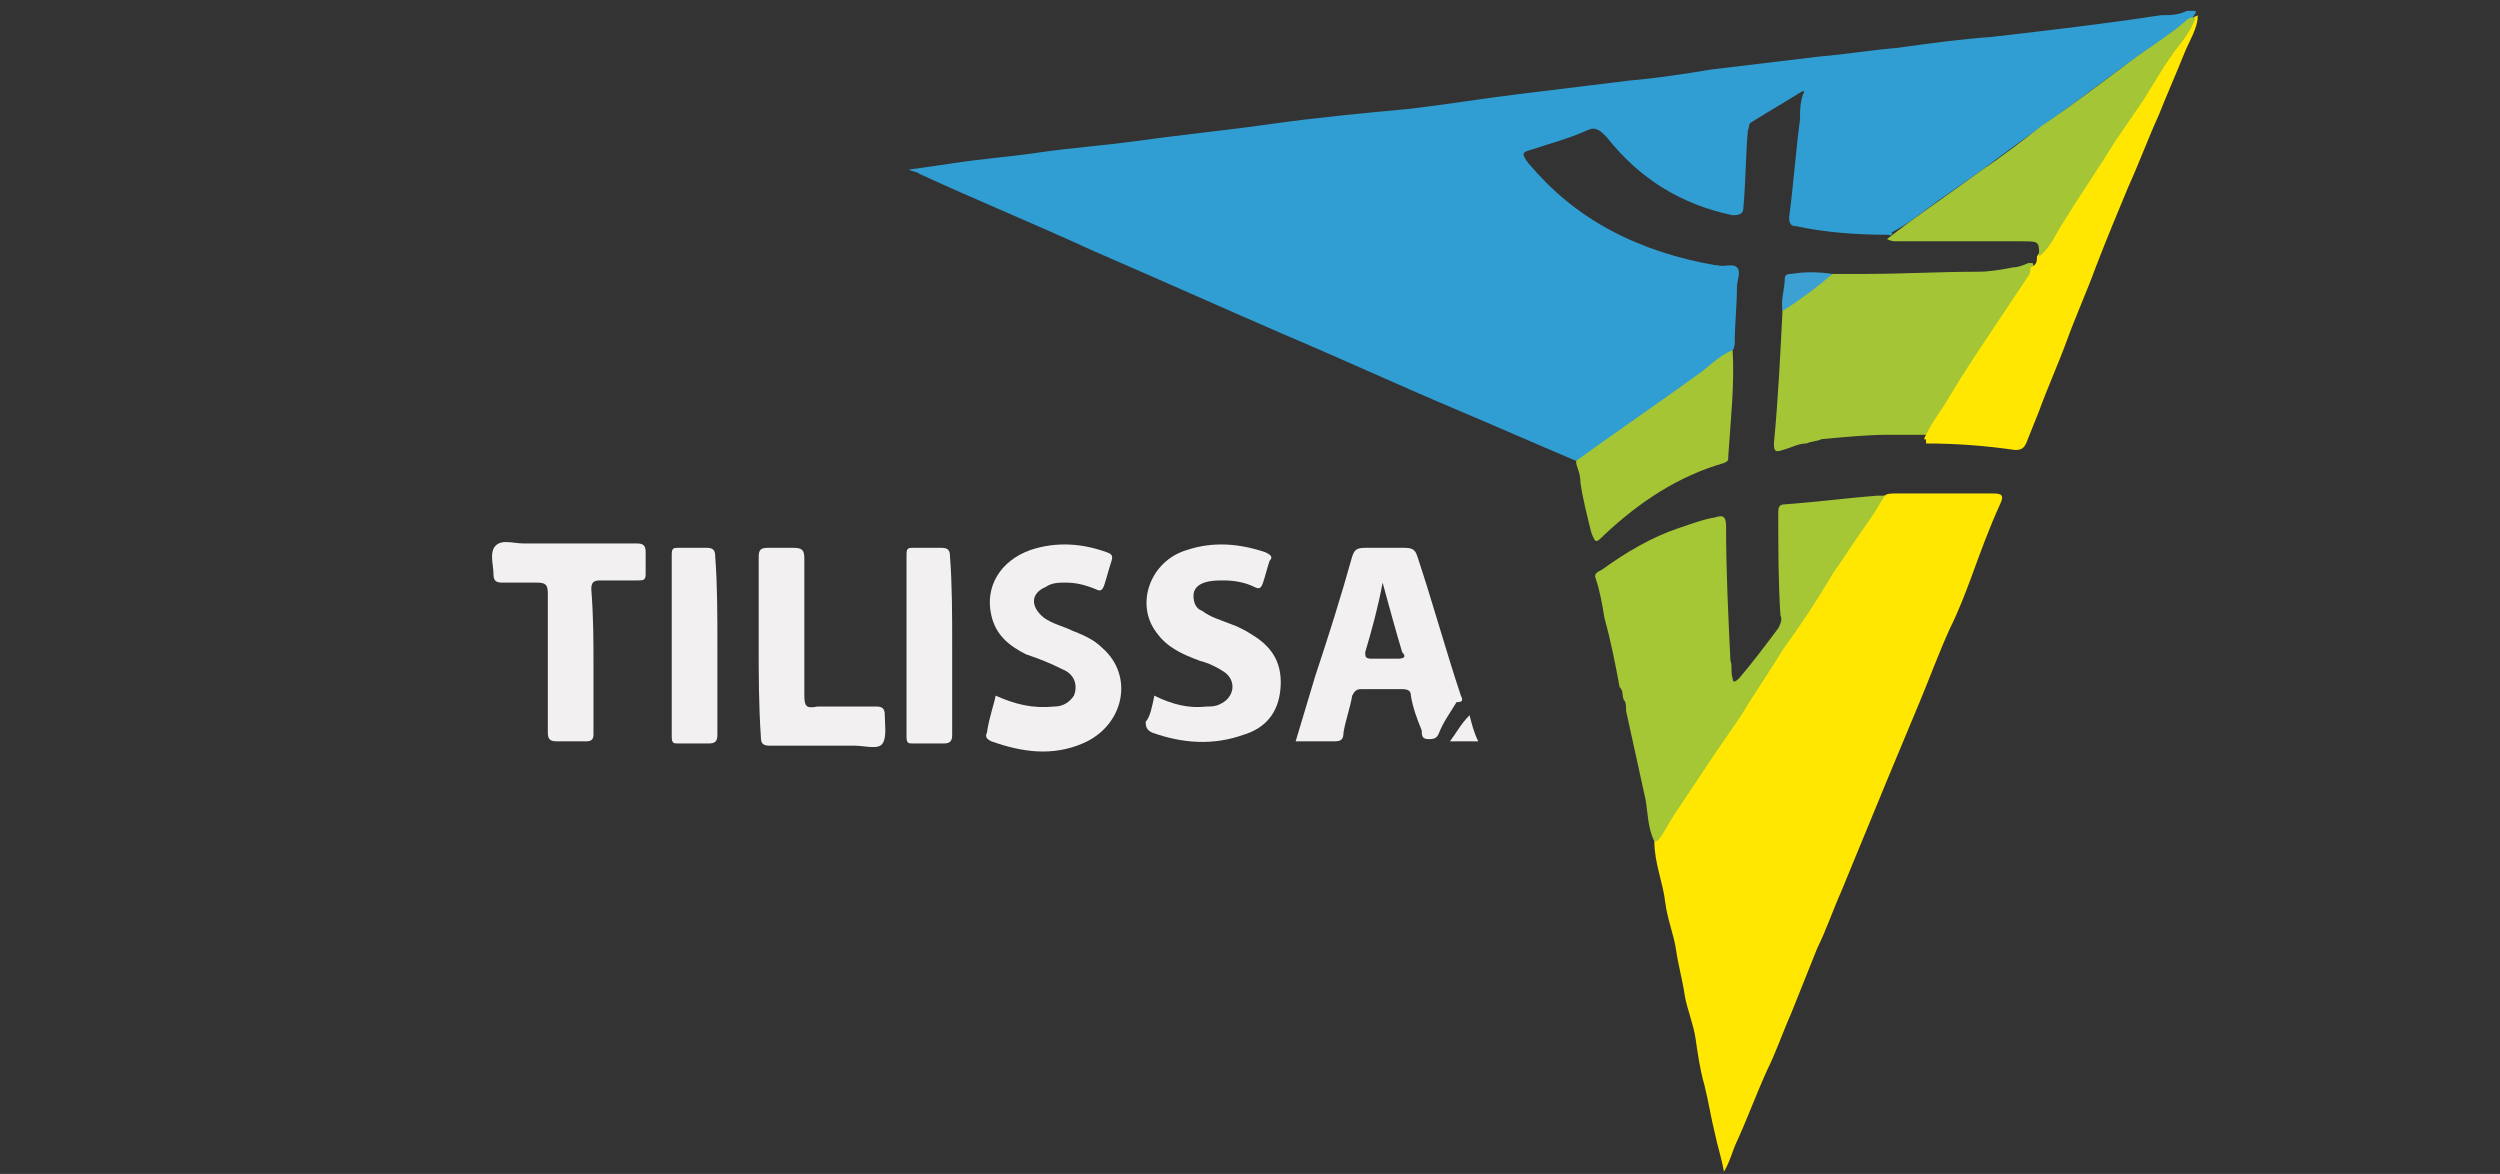 <?xml version="1.0" encoding="utf-8"?>
<!-- Generator: Adobe Illustrator 27.8.1, SVG Export Plug-In . SVG Version: 6.00 Build 0)  -->
<svg version="1.1" id="Layer_1" xmlns="http://www.w3.org/2000/svg" xmlns:xlink="http://www.w3.org/1999/xlink" x="0px" y="0px"
	 viewBox="0 0 115 54" style="enable-background:new 0 0 115 54;" xml:space="preserve">
<rect x="0" y="0" width="115" height="54" fill="#333333" stroke="none"/>
<style type="text/css">
	.st0{fill:#309ED2;}
	.st1{fill:#FFE702;}
	.st2{fill:#A5C635;}
	.st3{fill:#A4C535;}
	.st4{fill:#FFE701;}
	.st5{fill:#A5C535;}
	.st6{fill:#3CA0D2;}
	.st7{fill:#F3F0F1;}
</style>
<g>
	<g>
		<path class="st0" d="M86.9,10.8c-1.5,0-2.9-0.1-4.3-0.4c-0.2,0-0.3-0.1-0.3-0.4c0.2-1.5,0.3-3,0.5-4.5c0-0.4,0-0.9,0.2-1.3
			c0,0-0.1,0-0.1,0c-0.8,0.5-1.5,0.9-2.3,1.4c-0.2,0.1-0.1,0.2-0.2,0.4c-0.1,1.2-0.1,2.4-0.2,3.5c0,0.3-0.1,0.4-0.5,0.4
			c-2.4-0.5-4.3-1.7-5.8-3.6c-0.3-0.3-0.5-0.5-0.9-0.3c-0.9,0.4-1.7,0.6-2.6,0.9C70,7,70,7.1,70.3,7.5c1.1,1.3,2.3,2.3,3.8,3.1
			c1.5,0.8,3.1,1.3,4.8,1.6c0,0,0.1,0,0.1,0c0.3,0.1,0.7-0.1,0.9,0.1c0.2,0.2,0,0.6,0,0.9c0,0.8-0.1,1.7-0.1,2.5
			c0,0.1,0,0.3-0.1,0.4c-0.2,0.3-0.6,0.5-0.9,0.7c-1.3,1-2.7,1.9-4,2.9c-0.5,0.4-1,0.8-1.6,1.2c-0.2,0.1-0.4,0.3-0.7,0.3
			c-1.9-0.8-3.7-1.6-5.6-2.4c-2.6-1.1-5.2-2.3-7.8-3.4c-3-1.3-5.9-2.6-8.9-3.9c-2.6-1.2-5.3-2.3-7.9-3.5c-0.1-0.1-0.3-0.1-0.5-0.2
			c0.8-0.1,1.4-0.2,2.1-0.3c1.3-0.2,2.7-0.3,4-0.5c1.4-0.2,2.8-0.3,4.3-0.5c2.1-0.3,4.2-0.5,6.3-0.8c2.1-0.3,4.3-0.5,6.4-0.7
			c1.7-0.2,3.5-0.5,5.2-0.7c1.6-0.2,3.3-0.4,4.9-0.6c1.2-0.1,2.5-0.3,3.7-0.5c1.7-0.2,3.3-0.4,5-0.6c1.2-0.1,2.4-0.3,3.6-0.4
			c1.4-0.2,2.9-0.4,4.3-0.5c2.6-0.3,5.2-0.6,7.8-1c0.4,0,0.8,0,1.2-0.2c0.1,0,0.3,0,0.4,0c0,0,0,0.1,0,0.1c-0.1,0.1-0.1,0.2-0.2,0.3
			c-0.6,0.3-1.1,0.8-1.6,1.1c-1.2,0.8-2.4,1.7-3.6,2.6c-1.2,0.9-2.4,1.7-3.6,2.6c-0.9,0.7-1.8,1.3-2.8,2c-0.7,0.5-1.4,1.1-2.2,1.5
			C87.1,10.7,87,10.9,86.9,10.8z"/>
		<path class="st1" d="M86.7,22.8c0.1-0.1,0.3-0.1,0.5-0.1c1.5,0,3,0,4.5,0c0.4,0,0.5,0.1,0.3,0.5c-0.5,1.1-0.9,2.2-1.3,3.3
			c-0.3,0.8-0.6,1.6-1,2.4c-0.5,1.1-0.9,2.2-1.4,3.4c-0.5,1.2-1,2.4-1.5,3.6c-0.7,1.7-1.4,3.4-2.1,5.1c-0.4,0.9-0.7,1.8-1.1,2.6
			c-0.4,1-0.8,2-1.2,3c-0.4,0.9-0.7,1.8-1.1,2.6c-0.5,1.1-0.9,2.2-1.4,3.3c-0.2,0.4-0.3,0.9-0.6,1.4c-0.1-0.6-0.3-1.2-0.4-1.7
			c-0.2-0.8-0.3-1.5-0.5-2.3c-0.2-0.7-0.3-1.4-0.4-2.1c-0.1-0.7-0.4-1.4-0.5-2c-0.1-0.7-0.3-1.4-0.4-2.1c-0.1-0.7-0.4-1.4-0.5-2.2
			c-0.1-0.9-0.5-1.8-0.5-2.8c0.7-1.2,1.5-2.3,2.2-3.4c1.2-1.8,2.4-3.6,3.5-5.5c0.8-1.3,1.6-2.6,2.5-3.9c0.7-1,1.3-2.1,2-3.1
			C86.5,22.9,86.6,22.8,86.7,22.8z"/>
		<path class="st2" d="M86.7,22.8c-0.3,0.5-0.6,1-0.9,1.4c-0.5,0.7-1,1.5-1.5,2.2c-0.7,1.2-1.5,2.4-2.3,3.5c-0.6,1-1.3,2-1.9,3
			c-0.4,0.6-0.9,1.3-1.3,1.9c-0.6,0.9-1.2,1.8-1.8,2.7c-0.2,0.3-0.4,0.7-0.6,1c-0.1,0.1-0.1,0.2-0.3,0.2c-0.3-0.6-0.3-1.3-0.4-1.9
			c-0.3-1.4-0.6-2.7-0.9-4.1c0-0.2,0-0.4-0.1-0.5c-0.1-0.2,0-0.4-0.2-0.6c-0.2-1.1-0.4-2.1-0.7-3.2c-0.1-0.6-0.2-1.2-0.4-1.8
			c-0.1-0.2,0.1-0.3,0.3-0.4c1.1-0.8,2.3-1.5,3.5-1.9c0.6-0.2,1.1-0.4,1.7-0.5c0.3-0.1,0.5-0.1,0.5,0.4c0,2.1,0.1,4.1,0.2,6.2
			c0.1,0.2,0,0.5,0.1,0.8c0,0.2,0.1,0.2,0.3,0c0.6-0.7,1.2-1.5,1.8-2.3c0.1-0.2,0.2-0.4,0.1-0.6c-0.1-1.5-0.1-3.1-0.1-4.7
			c0-0.2,0-0.4,0.3-0.4c1.4-0.1,2.9-0.3,4.3-0.4C86.6,22.8,86.7,22.8,86.7,22.8z"/>
		<path class="st3" d="M84.3,12.6c0.5,0,1,0,1.5,0c1.7,0,3.4-0.1,5.2-0.1c0.5,0,1.1-0.1,1.6-0.2c0.2,0,0.5-0.1,0.7-0.2
			c0.1,0,0.1,0,0.2,0c0.1,0.2,0,0.3,0,0.4c-1,1.6-2.1,3.2-3.1,4.8c-0.5,0.8-1.1,1.6-1.6,2.5c-0.1,0.1-0.1,0.2-0.2,0.2
			c-0.6,0-1.1,0-1.7,0c-1,0-2,0.1-3.1,0.2c-0.2,0.1-0.5,0.1-0.7,0.2c-0.4,0-0.7,0.2-1.1,0.3c-0.3,0.1-0.4,0.1-0.4-0.3
			c0.2-2.1,0.3-4.2,0.4-6.2c0.1-0.3,0.4-0.4,0.6-0.6c0.4-0.3,0.8-0.6,1.3-0.9C84,12.7,84.1,12.7,84.3,12.6z"/>
		<path class="st4" d="M88.5,20.2c0.3-0.7,0.8-1.3,1.2-2c0.6-1,1.2-1.9,1.8-2.8c0.6-0.9,1.2-1.8,1.8-2.7c0.1-0.1,0.1-0.3,0.1-0.4
			c0.3-0.1,0.3-0.3,0.3-0.5c1-1.6,2-3.2,3.1-4.8c0.9-1.4,1.8-2.7,2.7-4.1c0.4-0.7,0.8-1.4,1.4-2c0-0.2,0.1-0.1,0.2-0.2
			c0,0.6-0.4,1.2-0.6,1.7c-0.4,1-0.8,1.9-1.2,2.9c-0.5,1.1-0.9,2.2-1.4,3.3c-0.5,1.2-1,2.4-1.5,3.7c-0.4,1.1-0.9,2.2-1.3,3.3
			c-0.4,1.1-0.9,2.2-1.3,3.3c-0.2,0.5-0.4,1-0.6,1.5c-0.1,0.2-0.2,0.3-0.5,0.3c-1.4-0.2-2.7-0.3-4.1-0.3
			C88.6,20.2,88.6,20.2,88.5,20.2z"/>
		<path class="st3" d="M101,0.8c-0.2,0.6-0.6,1.1-1,1.6c-0.5,0.7-0.9,1.4-1.4,2.2c-0.4,0.6-0.9,1.3-1.3,1.9
			c-0.8,1.3-1.7,2.6-2.5,3.9c-0.3,0.5-0.5,1-1,1.4c0-0.7,0-0.7-0.8-0.7c-1.9,0-3.8,0-5.7,0c-0.2,0-0.3,0-0.5-0.1
			c1.4-1.1,2.9-2.1,4.4-3.2c0.9-0.6,1.8-1.3,2.7-2c1.5-1,2.9-2.1,4.4-3.2c0.7-0.5,1.5-1,2.2-1.6C100.7,0.8,100.8,0.8,101,0.8z"/>
		<path class="st5" d="M72.5,21.2c1.8-1.3,3.7-2.6,5.5-3.9c0.6-0.4,1-0.9,1.7-1.2c0.1,1.6-0.1,3.3-0.2,4.9c0,0.2,0,0.2-0.2,0.3
			c-2.1,0.6-3.9,1.8-5.5,3.3c-0.4,0.4-0.4,0.4-0.6-0.1c-0.2-0.8-0.4-1.6-0.5-2.3C72.7,21.7,72.5,21.5,72.5,21.2z"/>
		<path class="st6" d="M84.3,12.6c-0.7,0.6-1.5,1.2-2.3,1.7c-0.1-0.5,0.1-1,0.1-1.5c0-0.2,0.2-0.2,0.3-0.2
			C83,12.5,83.6,12.5,84.3,12.6z"/>
		<g>
			<path class="st7" d="M66.7,34.1c0.3-0.4,0.5-0.8,0.9-1.2c0.1,0.4,0.2,0.8,0.4,1.2C67.5,34.1,67.1,34.1,66.7,34.1z"/>
			<g>
				<path class="st7" d="M45.8,32c0.9,0.4,1.7,0.6,2.7,0.5c0.4,0,0.7-0.2,0.9-0.5c0.2-0.5,0-1-0.5-1.2c-0.6-0.3-1.1-0.5-1.7-0.7
					c-0.8-0.4-1.4-0.9-1.6-1.8c-0.3-1.3,0.4-2.5,1.8-3c1.2-0.4,2.4-0.3,3.5,0.1c0.3,0.1,0.3,0.2,0.2,0.5c-0.1,0.3-0.2,0.7-0.3,1
					c-0.1,0.3-0.2,0.3-0.4,0.2c-0.5-0.2-0.9-0.3-1.4-0.3c-0.3,0-0.6,0-0.9,0.2c-0.7,0.3-0.7,0.9-0.1,1.4c0.4,0.3,0.9,0.4,1.3,0.6
					c0.5,0.2,1,0.4,1.4,0.8c1.5,1.3,1,3.6-0.9,4.4c-1.4,0.6-2.8,0.4-4.2-0.1c-0.2-0.1-0.3-0.2-0.2-0.4C45.5,33,45.7,32.5,45.8,32z"
					/>
				<path class="st7" d="M53.1,32c0.8,0.4,1.6,0.6,2.4,0.5c0.2,0,0.4,0,0.6-0.1c0.7-0.3,0.8-1.1,0.2-1.5c-0.3-0.2-0.7-0.4-1.1-0.5
					c-0.8-0.3-1.5-0.6-2-1.3c-1-1.3-0.3-3.3,1.4-3.8c1.2-0.4,2.4-0.3,3.6,0.1c0.2,0.1,0.4,0.2,0.2,0.4c-0.1,0.3-0.2,0.7-0.3,1
					c-0.1,0.3-0.2,0.3-0.4,0.2c-0.4-0.2-0.9-0.3-1.4-0.3c-0.3,0-0.6,0-0.9,0.1c-0.3,0.1-0.5,0.3-0.5,0.6c0,0.3,0.1,0.6,0.4,0.7
					c0.4,0.3,0.8,0.4,1.3,0.6c0.3,0.1,0.7,0.3,1,0.5c1,0.6,1.4,1.4,1.3,2.5c-0.1,1.1-0.7,1.8-1.7,2.1c-1.4,0.5-2.8,0.4-4.2-0.1
					c-0.2-0.1-0.3-0.2-0.3-0.5C52.9,33,53,32.5,53.1,32z"/>
				<path class="st7" d="M27.3,30.5c0,1.1,0,2.2,0,3.3c0,0.2-0.1,0.3-0.3,0.3c-0.5,0-0.9,0-1.4,0c-0.3,0-0.4-0.1-0.4-0.4
					c0-2.1,0-4.3,0-6.4c0-0.4-0.1-0.5-0.5-0.5c-0.5,0-1.1,0-1.6,0c-0.3,0-0.4-0.1-0.4-0.4c0-0.4-0.2-1,0.1-1.3
					c0.3-0.3,0.8-0.1,1.3-0.1c1.7,0,3.5,0,5.2,0c0.3,0,0.4,0.1,0.4,0.4c0,0.3,0,0.7,0,1c0,0.3-0.1,0.3-0.4,0.3c-0.6,0-1.2,0-1.7,0
					c-0.3,0-0.4,0.1-0.4,0.4C27.3,28.4,27.3,29.5,27.3,30.5z"/>
				<path class="st7" d="M34.9,29.7c0-1.4,0-2.8,0-4.1c0-0.3,0.1-0.4,0.4-0.4c0.4,0,0.8,0,1.2,0c0.4,0,0.5,0.1,0.5,0.5
					c0,2.1,0,4.2,0,6.3c0,0.5,0.1,0.6,0.6,0.5c0.9,0,1.8,0,2.7,0c0.3,0,0.4,0.1,0.4,0.4c0,0.4,0.1,1-0.1,1.3
					c-0.2,0.3-0.8,0.1-1.3,0.1c-1.3,0-2.6,0-3.9,0c-0.3,0-0.4-0.1-0.4-0.4C34.9,32.4,34.9,31,34.9,29.7z"/>
				<path class="st7" d="M33,29.7c0,1.4,0,2.7,0,4.1c0,0.3-0.1,0.4-0.4,0.4c-0.5,0-0.9,0-1.4,0c-0.2,0-0.3,0-0.3-0.3
					c0-2.8,0-5.6,0-8.4c0-0.3,0.1-0.3,0.3-0.3c0.4,0,0.9,0,1.3,0c0.3,0,0.4,0.1,0.4,0.4C33,26.9,33,28.3,33,29.7z"/>
				<path class="st7" d="M43.8,29.7c0,1.4,0,2.7,0,4.1c0,0.3-0.1,0.4-0.4,0.4c-0.5,0-0.9,0-1.4,0c-0.2,0-0.3,0-0.3-0.3
					c0-2.8,0-5.6,0-8.4c0-0.3,0.1-0.3,0.3-0.3c0.4,0,0.9,0,1.3,0c0.3,0,0.4,0.1,0.4,0.4C43.8,26.9,43.8,28.3,43.8,29.7z"/>
				<path class="st7" d="M67.2,32c-0.7-2.1-1.3-4.3-2-6.4c-0.1-0.3-0.2-0.4-0.6-0.4c-0.6,0-1.2,0-1.8,0c-0.4,0-0.5,0.1-0.6,0.4
					c-0.5,1.8-1.1,3.7-1.7,5.5c-0.3,1-0.6,2-0.9,3c0.6,0,1.2,0,1.8,0c0.3,0,0.4-0.1,0.4-0.4c0.1-0.6,0.3-1.1,0.4-1.7
					c0.1-0.2,0.2-0.3,0.4-0.3c0.6,0,1.3,0,1.9,0c0.3,0,0.4,0.1,0.4,0.3c0.1,0.6,0.3,1.1,0.5,1.6c0,0.2,0,0.4,0.3,0.4
					c0.2,0,0.4,0,0.5-0.3c0.2-0.5,0.5-0.9,0.8-1.4C67.3,32.3,67.3,32.2,67.2,32z M64.3,30.3c-0.4,0-0.8,0-1.2,0
					c-0.3,0-0.3-0.1-0.3-0.3c0.3-1,0.6-2.1,0.8-3.2c0.3,1.1,0.6,2.2,0.9,3.2C64.7,30.2,64.6,30.3,64.3,30.3z"/>
			</g>
		</g>
	</g>
</g>
</svg>
